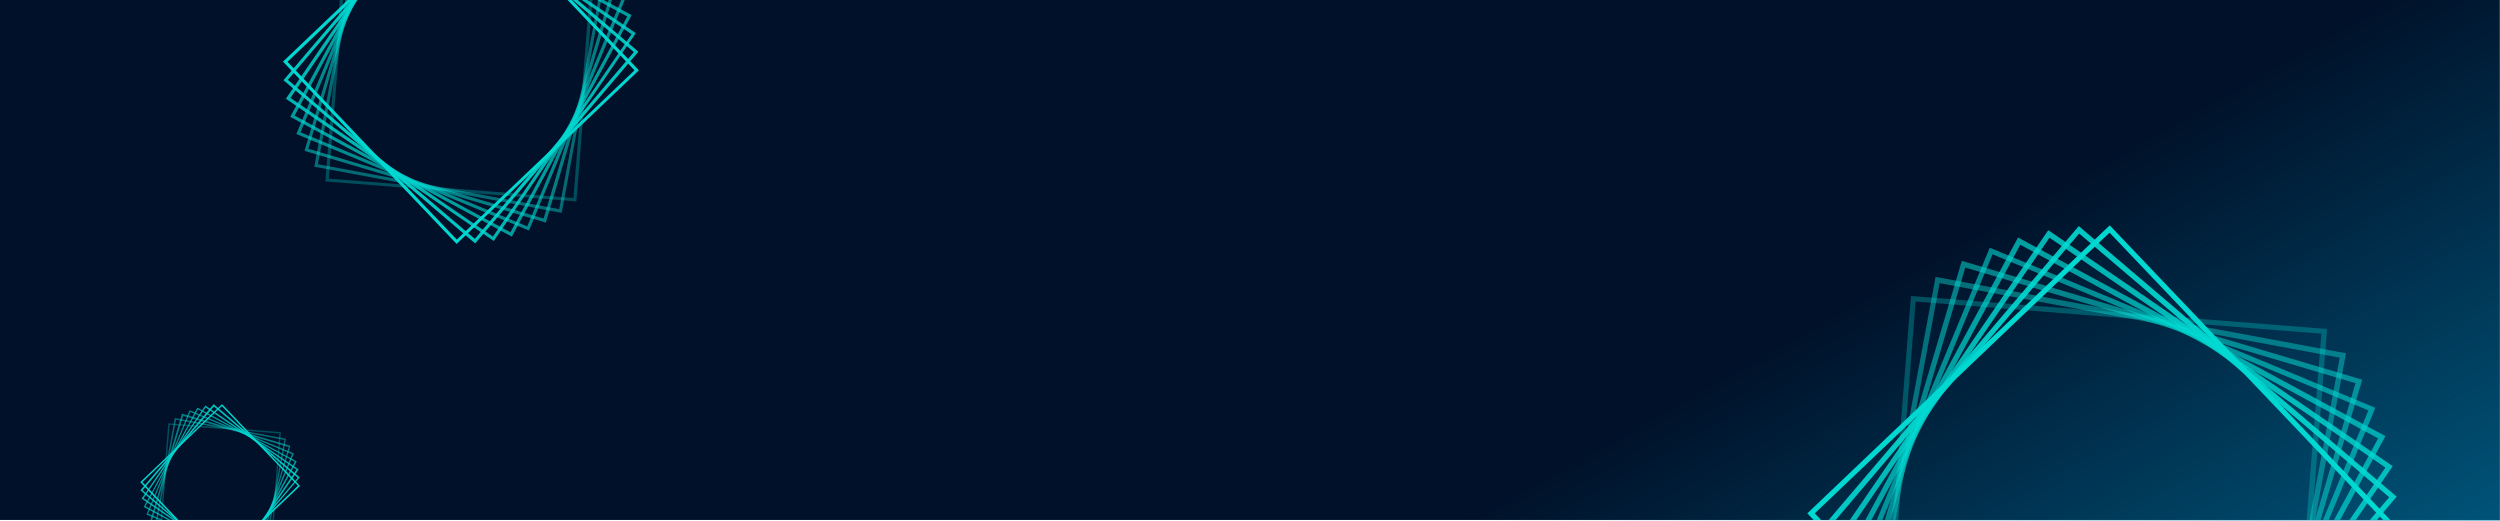 <svg xmlns="http://www.w3.org/2000/svg" xmlns:xlink="http://www.w3.org/1999/xlink" xml:space="preserve" id="Layer_1" x="0" y="0" style="enable-background:new 0 0 1440 300" version="1.1" viewBox="0 0 1440 300"><style>.st4{opacity:.3;fill:#00d9d2;enable-background:new}.st5{opacity:.1}.st6{fill:#48b8bc}.st7{opacity:.4;fill:#00d9d2;enable-background:new}.st8{opacity:.5}.st9{fill:#00d9d2}.st10{opacity:.6}.st11{opacity:.7}.st12{opacity:.8}.st13{opacity:.9}</style><path d="M-.1 0h1440v299.5H-.1z" style="fill:none"/><path d="M1439.9 0H-.1v299.5h1440V0z" style="fill:#001129"/><linearGradient id="SVGID_1_" x1="1057.114" x2="812.692" y1="-445.405" y2="-12.26" gradientTransform="matrix(1 0 0 -1 0 302)" gradientUnits="userSpaceOnUse"><stop offset="0" style="stop-color:#0081ae"/><stop offset="1" style="stop-color:#0081ae;stop-opacity:0"/></linearGradient><path d="M1440 0H0v300h1440V0z" style="fill:url(#SVGID_1_)"/><defs><path id="SVGID_00000019648699002242441130000013095507272151229372_" d="M-.1 0h1440v299.5H-.1z"/></defs><clipPath id="SVGID_00000129166578537674512650000008729498511568975014_"><use xlink:href="#SVGID_00000019648699002242441130000013095507272151229372_" style="overflow:visible"/></clipPath><g style="clip-path:url(#SVGID_00000129166578537674512650000008729498511568975014_)"><path d="m332 116-144.6-11.5L198.9-40l144.6 11.5L332 116zm-142.6-13.1 140.9 11.2 11.2-140.9L200.6-38l-11.2 140.9z" class="st4"/><g class="st5"><path d="M323.5 122.6 181 96l.2-.9 26.4-141.7L350-20l-26.5 142.6zm-140.4-28 139 25.9 25.9-139-139-25.9-25.9 139z" class="st6"/></g><path d="M323.5 122.6 181 96l.2-.9 26.4-141.7L350-20l-26.5 142.6zm-140.4-28 139 25.9 25.9-139-139-25.9-25.9 139z" class="st7"/><g class="st5"><path d="m314.4 128.2-139-41.3 41.3-139 .9.3 138.1 41-.3.9-41 138.1zM177.6 85.7l135.5 40.2L353.4-9.6 217.9-49.8 177.6 85.7z" class="st6"/></g><g class="st8"><path d="m314.4 128.2-139-41.3 41.3-139 .9.3 138.1 41-.3.9-41 138.1zM177.6 85.7l135.5 40.2L353.4-9.6 217.9-49.8 177.6 85.7z" class="st9"/></g><g class="st10"><path d="m360.3-1.1-55.6 133.9-134-55.6 55.6-133.9 134 55.6zm-56.6 131.5L357.9-.2 227.3-54.3 173.1 76.2l130.6 54.2z" class="st9"/></g><g class="st11"><path d="m294.8 136.3-127.6-69 69-127.6 127.6 69-69 127.6zM169.7 66.6 294 133.8 361.3 9.5 236.9-57.8 169.7 66.6z" class="st9"/></g><g class="st5"><path d="M284.4 138.8 164.7 56.9l.5-.8 81.4-118.9 119.6 81.9-81.8 119.7zM167.3 56.4l116.6 79.9 79.9-116.6-116.7-79.9-79.8 116.6z" class="st6"/></g><g class="st12"><path d="M284.4 138.8 164.7 56.9l.5-.8 81.4-118.9 119.6 81.9-81.8 119.7zM167.3 56.4l116.6 79.9 79.9-116.6-116.7-79.9-79.8 116.6z" class="st9"/></g><g class="st5"><path d="m273.7 140.2-110.4-94 94-110.4.7.6 109.7 93.4-.6.7-93.4 109.7zM165.8 46l107.7 91.6L365.1 30 257.5-61.6 165.8 46z" class="st6"/></g><g class="st13"><path d="m273.7 140.2-110.4-94 94-110.4.7.6 109.7 93.4-.6.7-93.4 109.7zM165.8 46l107.7 91.6L365.1 30 257.5-61.6 165.8 46z" class="st9"/></g><path d="m368 40.5-105 100-100-105 105-100 100 105zM263.1 138l102.4-97.5-97.6-102.4-102.3 97.5L263.1 138z" class="st9"/></g><g style="clip-path:url(#SVGID_00000129166578537674512650000008729498511568975014_)"><path d="m1321.4 429.2-239.7-19 19-239.7 239.7 19-19 239.7zm-236.5-21.8 233.7 18.5 18.5-233.7-233.7-18.5-18.5 233.7z" class="st4"/><g class="st5"><path d="m1307.3 440-236.4-44 .3-1.5 43.7-235 236.4 44-44 236.5zm-233-46.4 230.5 42.9 42.9-230.5-230.5-42.9-42.9 230.5z" class="st6"/></g><path d="m1307.3 440-236.4-44 .3-1.5 43.7-235 236.4 44-44 236.5zm-233-46.4 230.5 42.9 42.9-230.5-230.5-42.9-42.9 230.5z" class="st7"/><g class="st5"><path d="m1292.1 449.3-230.6-68.4 68.5-230.6 1.5.4 229.1 68-.4 1.5-68.1 229.1zm-226.8-70.5 224.8 66.7 66.7-224.8-224.8-66.6-66.7 224.7z" class="st6"/></g><g class="st8"><path d="m1292.1 449.3-230.6-68.4 68.5-230.6 1.5.4 229.1 68-.4 1.5-68.1 229.1zm-226.8-70.5 224.8 66.7 66.7-224.8-224.8-66.6-66.7 224.7z" class="st9"/></g><g class="st10"><path d="M1368.2 234.9 1276 457l-222.1-92.2 92.2-222.1 222.1 92.2zM1274.4 453l89.8-216.6-216.5-89.9-89.8 216.5 216.5 90z" class="st9"/></g><g class="st11"><path d="M1259.6 462.8 1048 348.4l114.4-211.6L1374 251.2l-114.4 211.6zm-207.5-115.6 206.2 111.5 111.5-206.2L1163.7 141l-111.6 206.2z" class="st9"/></g><g class="st5"><path d="m1242.3 467-198.4-135.9.9-1.3 135-197.2 198.4 135.9L1242.3 467zm-194.2-136.7 193.5 132.5L1374 269.3l-193.5-132.4-132.4 193.4z" class="st6"/></g><g class="st12"><path d="m1242.3 467-198.4-135.9.9-1.3 135-197.2 198.4 135.9L1242.3 467zm-194.2-136.7 193.5 132.5L1374 269.3l-193.5-132.4-132.4 193.4z" class="st9"/></g><g class="st5"><path d="m1224.7 469.3-183.2-155.9 155.9-183.2 1.1 1 182 154.9-1 1.1-154.8 182.1zm-178.9-156.2L1224.3 465l151.9-178.6-178.6-151.9-151.8 178.6z" class="st6"/></g><g class="st13"><path d="m1224.7 469.3-183.2-155.9 155.9-183.2 1.1 1 182 154.9-1 1.1-154.8 182.1zm-178.9-156.2L1224.3 465l151.9-178.6-178.6-151.9-151.8 178.6z" class="st9"/></g><path d="m1381 303.9-174.1 165.9L1041 295.7l174.2-165.9L1381 303.9zm-174 161.6 169.8-161.7L1215.1 134l-169.8 161.7L1207 465.5z" class="st9"/></g><g style="clip-path:url(#SVGID_00000129166578537674512650000008729498511568975014_)"><path d="m156.7 313.8-64.9-5.1 5.1-64.9 64.9 5.1-5.1 64.9zm-64-5.9 63.2 5 5-63.2-63.2-5-5 63.2z" class="st4"/><g class="st5"><path d="m152.8 316.7-64-11.9.1-.4 11.8-63.6 64 11.9-11.9 64zm-63-12.5 62.4 11.6 11.6-62.4-62.4-11.6-11.6 62.4z" class="st6"/></g><path d="m152.8 316.7-64-11.9.1-.4 11.8-63.6 64 11.9-11.9 64zm-63-12.5 62.4 11.6 11.6-62.4-62.4-11.6-11.6 62.4z" class="st7"/><g class="st5"><path d="m148.7 319.2-62.4-18.5 18.5-62.4.4.1 62 18.4-.1.4-18.4 62zm-61.3-19 60.8 18.1 18.1-60.8-60.8-18-18.1 60.7z" class="st6"/></g><g class="st8"><path d="m148.7 319.2-62.4-18.5 18.5-62.4.4.1 62 18.4-.1.4-18.4 62zm-61.3-19 60.8 18.1 18.1-60.8-60.8-18-18.1 60.7z" class="st9"/></g><g class="st10"><path d="m169.3 261.2-24.9 60.1-60.1-24.9 24.9-60.1 60.1 24.9zm-25.4 59 24.3-58.6-58.6-24.3-24.3 58.6 58.6 24.3z" class="st9"/></g><g class="st11"><path d="M140 322.9 82.8 292l30.9-57.2 57.2 31-30.9 57.1zm-56.2-31.3 55.8 30.2 30.2-55.8-55.8-30.2-30.2 55.8z" class="st9"/></g><g class="st5"><path d="m135.3 324-53.7-36.8.2-.3 36.5-53.3 53.7 36.8-36.7 53.6zm-52.6-37 52.3 35.8 35.8-52.3-52.4-35.8L82.7 287z" class="st6"/></g><g class="st12"><path d="m135.3 324-53.7-36.8.2-.3 36.5-53.3 53.7 36.8-36.7 53.6zm-52.6-37 52.3 35.8 35.8-52.3-52.4-35.8L82.7 287z" class="st9"/></g><g class="st5"><path d="m130.5 324.6-49.6-42.2 42.2-49.6.3.3 49.2 41.9-.3.3-41.8 49.3zm-48.4-42.2 48.3 41.1 41.1-48.3-48.3-41.1-41.1 48.3z" class="st6"/></g><g class="st13"><path d="m130.5 324.6-49.6-42.2 42.2-49.6.3.3 49.2 41.9-.3.3-41.8 49.3zm-48.4-42.2 48.3 41.1 41.1-48.3-48.3-41.1-41.1 48.3z" class="st9"/></g><path d="m172.8 279.9-47.1 44.9-44.9-47.1 47.1-44.9 44.9 47.1zm-47.1 43.7 45.9-43.8-43.8-45.9L82 277.7l43.7 45.9z" class="st9"/></g></svg>
